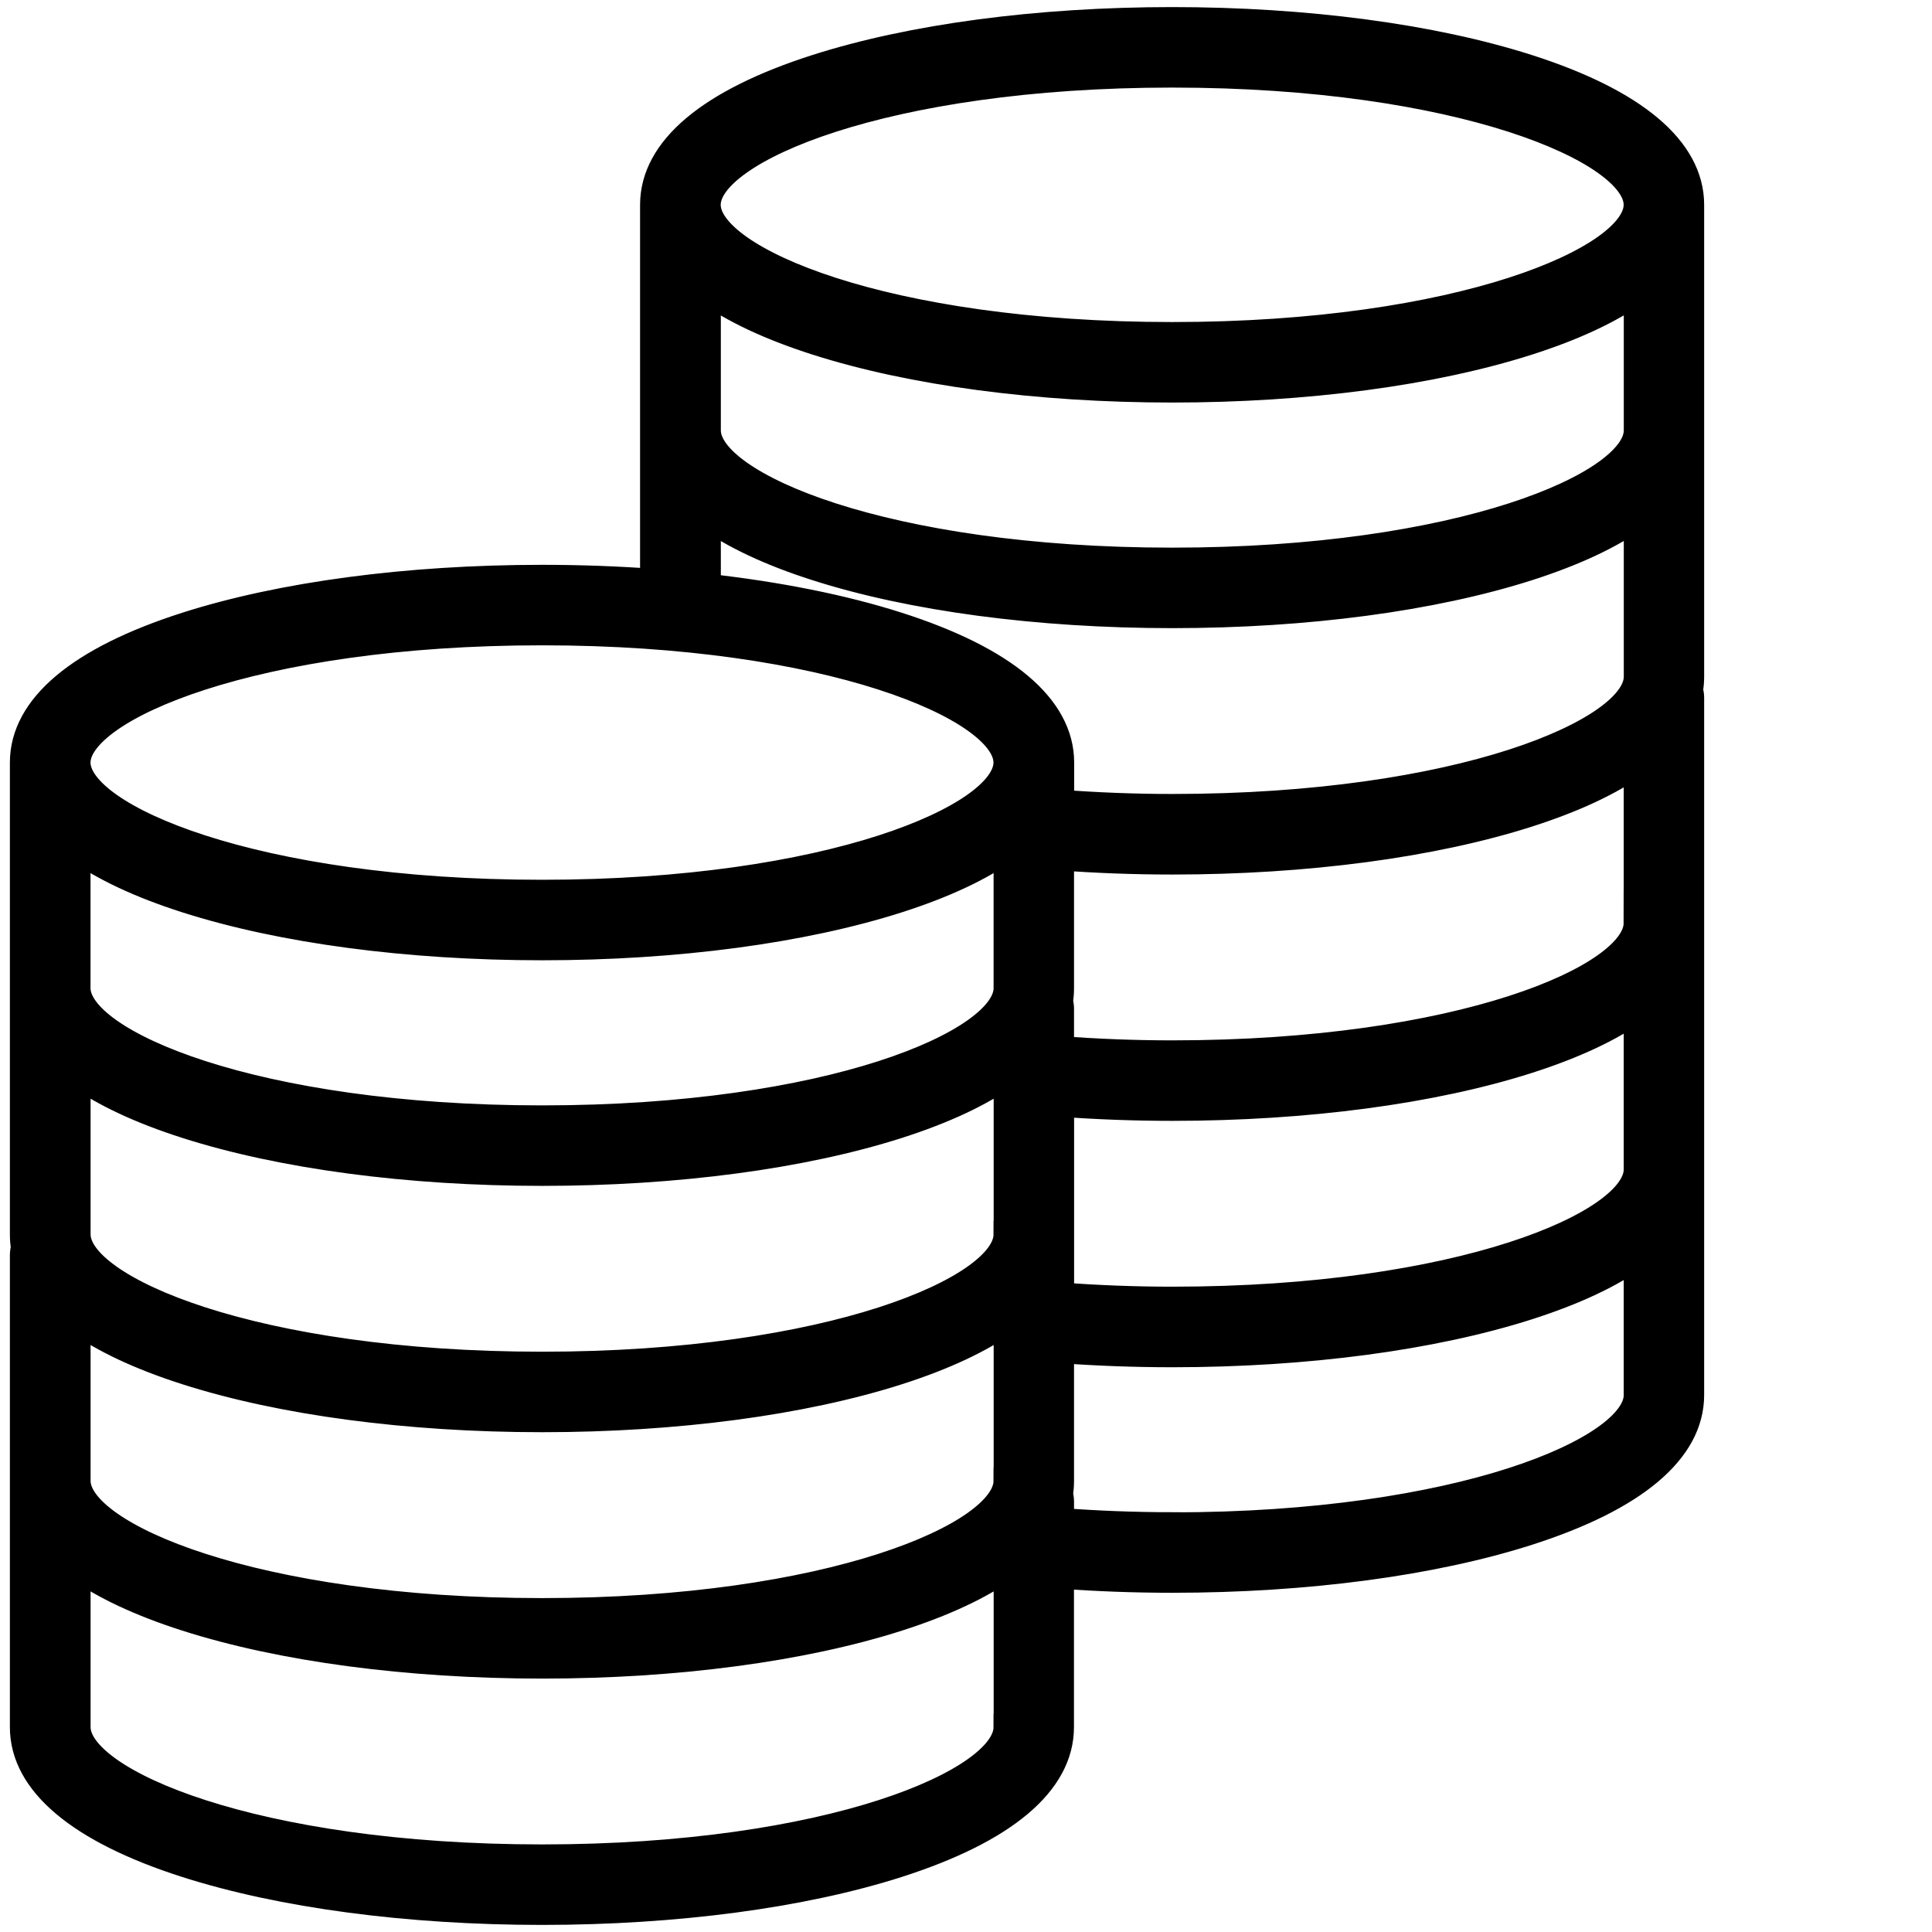 <?xml version="1.0" encoding="UTF-8"?>
<svg id="Vrstva_1" xmlns="http://www.w3.org/2000/svg" version="1.1" viewBox="0 0 283.46 283.46">
  <!-- Generator: Adobe Illustrator 29.8.3, SVG Export Plug-In . SVG Version: 2.1.1 Build 3)  -->
  <defs>
    <style>
      .st0 {
        stroke: #000;
        stroke-miterlimit: 10;
        stroke-width: 4px;
      }
    </style>
  </defs>
  <path class="st0" d="M248.03,30.05c0-8.12-8.25-15.06-23.85-20.06-14-4.48-32.54-6.95-52.21-6.95s-38.21,2.47-52.21,6.95c-15.6,5-23.85,11.93-23.85,20.06v55.41c-5.33-.39-10.82-.59-16.4-.59-19.67,0-38.21,2.47-52.21,6.95-15.6,5-23.85,11.93-23.85,20.06v69.24c0,.66.05,1.3.16,1.94-.1.35-.16.72-.16,1.11v69.24c0,8.12,8.25,15.06,23.85,20.06,14,4.48,32.54,6.95,52.21,6.95s38.21-2.47,52.21-6.95c15.6-5,23.85-11.93,23.85-20.06v-22.32c5.36.39,10.86.6,16.4.6,19.67,0,38.21-2.47,52.21-6.95,15.6-5,23.85-11.93,23.85-20.06v-102.33c0-.38-.07-.74-.17-1.08.11-.65.17-1.3.17-1.97V30.05ZM155.58,161.85c5.36.39,10.85.6,16.4.6,19.67,0,38.21-2.47,52.21-6.95,6.74-2.16,12.11-4.68,16.04-7.51v23.59c0,8.02-25.96,19.2-68.24,19.2-5.55,0-11.05-.22-16.4-.62v-28.31ZM240.22,135.44c0,8.02-25.96,19.2-68.24,19.2-5.56,0-11.05-.22-16.4-.62v-5.99c0-.39-.06-.76-.16-1.11.11-.64.16-1.29.16-1.94v-19.27c5.36.39,10.85.6,16.4.6,19.67,0,38.21-2.47,52.21-6.95,6.75-2.16,12.11-4.68,16.04-7.51v23.6ZM103.74,42.6c3.92,2.83,9.29,5.35,16.04,7.51,14,4.48,32.54,6.95,52.21,6.95s38.21-2.47,52.21-6.95c6.75-2.16,12.11-4.68,16.04-7.51v20.55c0,8.02-25.96,19.2-68.24,19.2s-68.24-11.18-68.24-19.2v-20.55ZM171.98,10.85c42.28,0,68.24,11.18,68.24,19.2s-25.96,19.2-68.24,19.2-68.24-11.18-68.24-19.2,25.96-19.2,68.24-19.2ZM103.74,75.7c3.92,2.82,9.29,5.35,16.04,7.51,14,4.48,32.54,6.95,52.21,6.95s38.21-2.47,52.21-6.95c6.74-2.16,12.11-4.68,16.04-7.51v23.59c0,8.02-25.96,19.2-68.24,19.2-5.56,0-11.05-.22-16.4-.62v-5.99c0-8.12-8.25-15.06-23.85-20.06-8.05-2.58-17.6-4.48-27.99-5.64v-10.49ZM79.52,92.68c42.28,0,68.24,11.18,68.24,19.2s-25.96,19.2-68.24,19.2S11.28,119.9,11.28,111.88s25.96-19.2,68.24-19.2ZM147.77,253.41c0,8.02-25.96,19.2-68.24,19.2s-68.24-11.18-68.24-19.2v-23.59c3.92,2.82,9.29,5.35,16.04,7.51,14,4.48,32.54,6.95,52.21,6.95s38.21-2.47,52.21-6.95c6.74-2.16,12.11-4.68,16.04-7.51v23.59ZM147.77,217.27c0,8.02-25.96,19.2-68.24,19.2s-68.24-11.18-68.24-19.2v-23.6c3.92,2.82,9.29,5.35,16.04,7.51,14,4.48,32.54,6.95,52.21,6.95s38.21-2.47,52.21-6.95c6.74-2.16,12.11-4.68,16.04-7.51v23.6ZM147.77,181.12c0,8.02-25.96,19.2-68.24,19.2s-68.24-11.18-68.24-19.2v-23.59c3.92,2.82,9.29,5.35,16.04,7.51,14,4.48,32.54,6.95,52.21,6.95s38.21-2.47,52.21-6.95c6.74-2.16,12.11-4.68,16.04-7.51v23.59ZM79.52,164.18c-42.28,0-68.24-11.18-68.24-19.2v-20.55c3.92,2.82,9.29,5.35,16.04,7.51,14,4.48,32.54,6.95,52.21,6.95s38.21-2.47,52.21-6.95c6.75-2.16,12.11-4.68,16.04-7.51v20.55c0,8.02-25.96,19.2-68.24,19.2ZM171.98,223.87c-5.56,0-11.05-.22-16.4-.62v-2.93c0-.39-.06-.76-.16-1.11.11-.64.16-1.29.16-1.94v-19.27c5.36.39,10.86.6,16.4.6,19.67,0,38.21-2.47,52.21-6.95,6.75-2.16,12.11-4.68,16.04-7.51v20.55c0,8.02-25.96,19.2-68.24,19.2Z"/>
</svg>